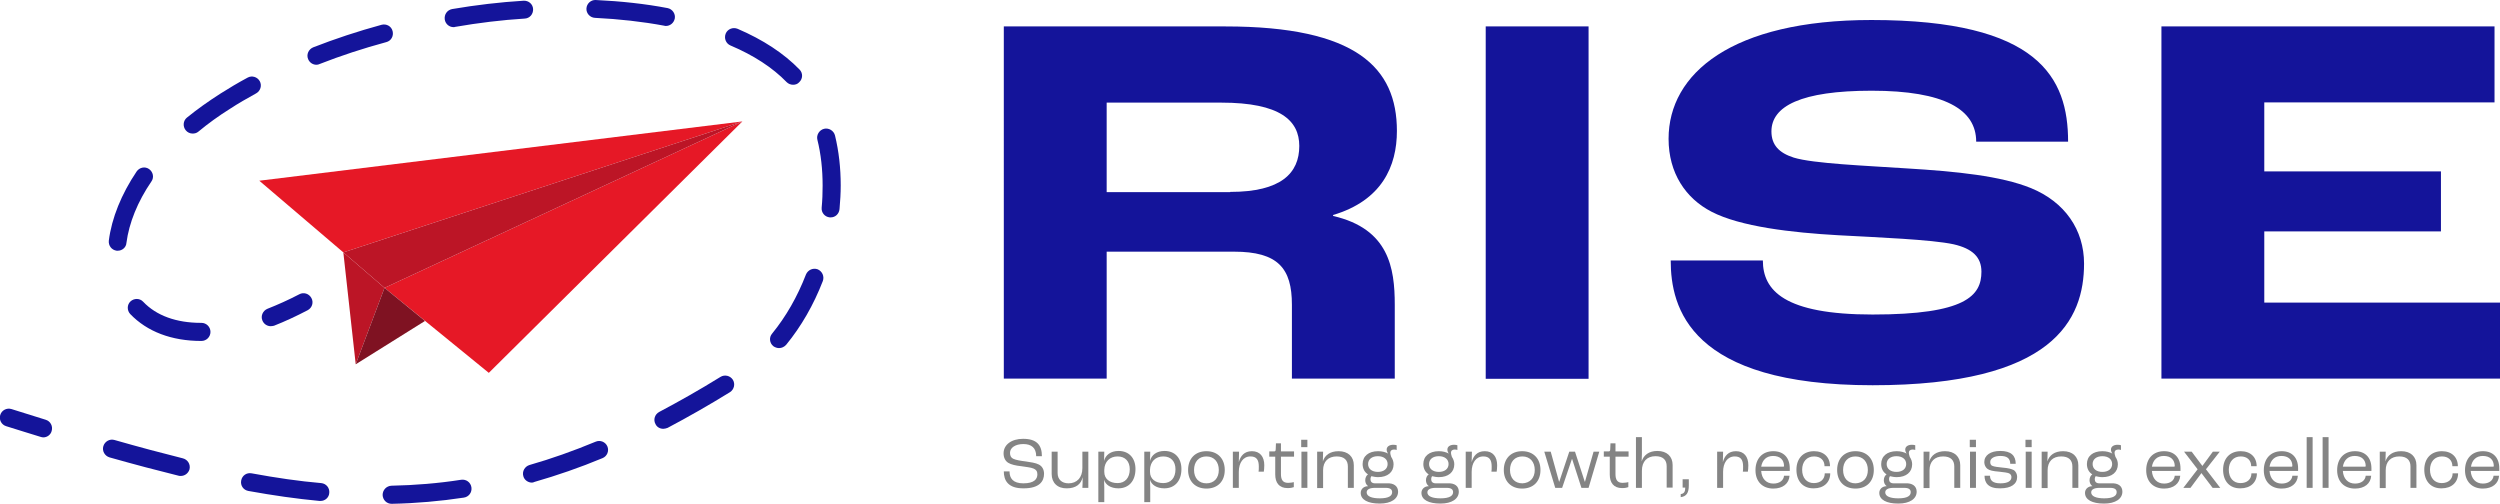 <?xml version="1.0" encoding="utf-8"?>
<!-- Generator: Adobe Illustrator 27.1.1, SVG Export Plug-In . SVG Version: 6.00 Build 0)  -->
<svg version="1.1" xmlns="http://www.w3.org/2000/svg" xmlns:xlink="http://www.w3.org/1999/xlink" x="0px" y="0px" width="1050px"
	 height="211.6px" viewBox="0 0 1050 211.6" style="enable-background:new 0 0 1050 211.6;" xml:space="preserve">
<style type="text/css">
	.st0{fill:#848484;}
	.st1{fill:#14149A;}
	.st2{fill:#E61826;}
	.st3{fill:#BC1526;}
	.st4{fill:#7F1222;}
</style>
<g id="Layer_1">
</g>
<g id="Reusable_Shopping_Bag">
	<g>
		<g>
			<g>
				<path class="st0" d="M421.6,198h2.4c0,2.9,1.5,5,5.8,5c4.6,0,5.9-1.8,5.9-3.8c0-1.3-0.6-2-1.6-2.4c-1.1-0.5-3.4-0.7-5.2-1
					c-2.1-0.2-4.3-0.7-5.4-1.4c-1.2-0.7-2-2.1-2-4c0-3.6,3.3-6.1,8.2-6.1c5.7,0,7.9,2.6,7.9,7.3h-2.4c0-3.5-2-5.1-5.4-5.1
					c-3.3,0-5.6,1.5-5.6,3.7c0,1.3,0.5,2.1,1.4,2.5c1,0.5,3.4,0.9,5.2,1.1c2,0.3,4.2,0.6,5.5,1.3c1.4,0.7,2.2,2.1,2.2,3.9
					c0,3.1-1.9,6.1-8.5,6.1C423.3,205.2,421.6,201.7,421.6,198z"/>
				<path class="st0" d="M441.7,199.1v-9.4h2.5v9c0,2.6,1.7,4.3,4.6,4.3c3.5,0,5.8-2.4,5.8-6.4v-6.9h2.5v15.2h-2.5
					c0.1-1,0.1-2.9,0.1-4.5h0c-0.6,2.9-2.8,4.7-6.6,4.7C444.2,205.2,441.7,202.8,441.7,199.1z"/>
				<path class="st0" d="M461.3,189.7h2.5l-0.1,3.9h0c0.6-2.5,2.8-4.2,6.1-4.2c4.4,0,7.1,3,7.1,7.6c0,4.9-2.7,8.1-7.2,8.1
					c-3.2,0-5.4-1.5-6-3.6h0c0,1,0.1,2.6,0.1,3.3v6.1h-2.5V189.7z M474.5,197.1c0-3.3-1.9-5.4-5.1-5.4c-3.3,0-5.5,2.2-5.6,5.6v0.9
					c0,2.9,2.2,4.7,5.6,4.7C472.5,202.9,474.5,200.7,474.5,197.1z"/>
				<path class="st0" d="M480.6,189.7h2.5l-0.1,3.9h0c0.6-2.5,2.8-4.2,6.1-4.2c4.4,0,7.1,3,7.1,7.6c0,4.9-2.7,8.1-7.2,8.1
					c-3.2,0-5.4-1.5-6-3.6h0c0,1,0.1,2.6,0.1,3.3v6.1h-2.5V189.7z M493.7,197.1c0-3.3-1.9-5.4-5.1-5.4c-3.3,0-5.5,2.2-5.6,5.6v0.9
					c0,2.9,2.2,4.7,5.6,4.7C491.8,202.9,493.7,200.7,493.7,197.1z"/>
				<path class="st0" d="M499,197.4c0-4.8,3-7.9,7.7-7.9s7.7,3.1,7.7,7.9c0,4.8-3,7.8-7.7,7.8S499,202.1,499,197.4z M511.9,197.4
					c0-3.4-2-5.7-5.2-5.7s-5.2,2.2-5.2,5.7c0,3.4,2,5.6,5.2,5.6S511.9,200.8,511.9,197.4z"/>
				<path class="st0" d="M517.9,189.7h2.5l-0.1,4.4h0c0.7-2.6,2.3-4.6,5.5-4.6c3.4,0,5.2,2.3,5.2,5.9c0,1-0.1,2.2-0.2,2.7h-2.2
					c0.1-0.5,0.1-1.2,0.1-2.2c0-2.8-1-4.2-3.5-4.2c-3.1,0-4.9,2.7-4.9,6.5v6.7h-2.5V189.7z"/>
				<path class="st0" d="M535.6,199.3v-7.5h-2.5v-2.2h2c0.5,0,0.7-0.2,0.7-1l0.1-2.4h2.1v3.4h5.5v2.2h-5.5v7.3c0,2.3,0.7,3.7,3,3.7
					c1,0,2-0.2,2.4-0.3v2.1c-0.5,0.2-1.4,0.4-2.6,0.4C537.2,205,535.6,202.7,535.6,199.3z"/>
				<path class="st0" d="M546.5,184.7h2.6v3.1h-2.6V184.7z M546.6,189.7h2.5v15.2h-2.5V189.7z"/>
				<path class="st0" d="M553.2,189.7h2.5l-0.1,4.1h0c0.8-2.6,3-4.3,6.6-4.3c4,0,6.4,2.3,6.4,5.9v9.5h-2.5v-9c0-2.6-1.5-4.2-4.7-4.2
					c-3.5,0-5.7,2.1-5.7,5.8v7.5h-2.5V189.7z"/>
				<path class="st0" d="M587.2,206.5c0,3-2.9,5-7.7,5c-5,0-8-1.6-8-4.5c0-1.5,1.2-2.8,3.1-2.8v0c-0.8-0.6-1.2-1.5-1.2-2.5
					c0-1.1,0.5-2,1.1-2.4v-0.1c-1.4-0.9-2.2-2.4-2.2-4.3c0-3.3,2.5-5.4,6.5-5.4c1.7,0,3.1,0.4,4.2,1v0c-0.3-0.4-0.6-1-0.6-1.7
					c0-1.2,1.1-2,2.8-2c0.6,0,1.1,0.1,1.4,0.2v2c-0.2-0.1-0.6-0.2-1.1-0.2c-1,0-1.6,0.5-1.6,1.4c0,0.5,0.2,1,0.4,1.7
					c0.6,0.9,1,1.9,1,3.1c0,3.3-2.5,5.4-6.5,5.4c-1,0-2-0.2-2.8-0.4c-0.2,0.2-0.4,0.7-0.4,1.3c0,1,0.6,1.7,1.9,1.7h4.9
					C585.4,202.8,587.2,204.2,587.2,206.5z M584.7,206.7c0-1.2-0.9-1.8-2.7-1.8h-4.5c-2.1,0-3.5,0.6-3.5,1.9c0,1.7,2.2,2.5,5.5,2.5
					C583.4,209.3,584.7,208.2,584.7,206.7z M574.6,194.9c0,2,1.6,3.3,4.1,3.3c2.5,0,4.1-1.3,4.1-3.3c0-2-1.6-3.3-4.1-3.3
					C576.2,191.6,574.6,192.9,574.6,194.9z"/>
				<path class="st0" d="M612.7,206.5c0,3-2.9,5-7.7,5c-5,0-8-1.6-8-4.5c0-1.5,1.2-2.8,3.1-2.8v0c-0.8-0.6-1.2-1.5-1.2-2.5
					c0-1.1,0.5-2,1.1-2.4v-0.1c-1.4-0.9-2.2-2.4-2.2-4.3c0-3.3,2.5-5.4,6.5-5.4c1.7,0,3.1,0.4,4.2,1v0c-0.3-0.4-0.6-1-0.6-1.7
					c0-1.2,1.1-2,2.8-2c0.6,0,1.1,0.1,1.4,0.2v2c-0.2-0.1-0.6-0.2-1.1-0.2c-1,0-1.6,0.5-1.6,1.4c0,0.5,0.2,1,0.4,1.7
					c0.6,0.9,1,1.9,1,3.1c0,3.3-2.5,5.4-6.5,5.4c-1,0-2-0.2-2.8-0.4c-0.2,0.2-0.4,0.7-0.4,1.3c0,1,0.6,1.7,1.9,1.7h4.9
					C611,202.8,612.7,204.2,612.7,206.5z M610.3,206.7c0-1.2-0.9-1.8-2.7-1.8H603c-2.1,0-3.5,0.6-3.5,1.9c0,1.7,2.2,2.5,5.5,2.5
					C608.9,209.3,610.3,208.2,610.3,206.7z M600.2,194.9c0,2,1.6,3.3,4.1,3.3c2.5,0,4.1-1.3,4.1-3.3c0-2-1.6-3.3-4.1-3.3
					C601.8,191.6,600.2,192.9,600.2,194.9z"/>
				<path class="st0" d="M615.7,189.7h2.5l-0.1,4.4h0c0.7-2.6,2.3-4.6,5.5-4.6c3.4,0,5.2,2.3,5.2,5.9c0,1-0.1,2.2-0.2,2.7h-2.2
					c0.1-0.5,0.1-1.2,0.1-2.2c0-2.8-1-4.2-3.5-4.2c-3.1,0-4.9,2.7-4.9,6.5v6.7h-2.5V189.7z"/>
				<path class="st0" d="M631.6,197.4c0-4.8,3-7.9,7.7-7.9c4.7,0,7.7,3.1,7.7,7.9c0,4.8-3,7.8-7.7,7.8
					C634.6,205.2,631.6,202.1,631.6,197.4z M644.6,197.4c0-3.4-2-5.7-5.2-5.7c-3.2,0-5.2,2.2-5.2,5.7c0,3.4,2,5.6,5.2,5.6
					C642.5,202.9,644.6,200.8,644.6,197.4z"/>
				<path class="st0" d="M648.6,189.7h2.7l3.5,12.6h0.1l4.2-12.6h2.4l4.1,12.6h0.1l3.6-12.6h2.4l-4.5,15.2h-3l-3.9-12.1h-0.1
					l-4.1,12.1h-2.9L648.6,189.7z"/>
				<path class="st0" d="M676.1,199.3v-7.5h-2.5v-2.2h2c0.5,0,0.7-0.2,0.7-1l0.1-2.4h2.1v3.4h5.5v2.2h-5.5v7.3c0,2.3,0.7,3.7,3,3.7
					c1,0,2-0.2,2.4-0.3v2.1c-0.5,0.2-1.4,0.4-2.6,0.4C677.7,205,676.1,202.7,676.1,199.3z"/>
				<path class="st0" d="M687.1,183.6h2.5v7c0,0.8-0.1,2.6-0.1,3.2h0c0.8-2.6,3-4.4,6.6-4.4c4,0,6.4,2.3,6.4,5.9v9.5H700v-9
					c0-2.6-1.5-4.2-4.7-4.2c-3.5,0-5.7,2.2-5.7,6.1v7.2h-2.5V183.6z"/>
				<path class="st0" d="M706,207.5c1.3-0.2,1.8-1,1.8-2.6v-0.1h-1.1v-3.5h2.6v2.6c0,3.1-1,4.6-3.4,4.9V207.5z"/>
				<path class="st0" d="M721.2,189.7h2.5l-0.1,4.4h0c0.7-2.6,2.3-4.6,5.5-4.6c3.4,0,5.2,2.3,5.2,5.9c0,1-0.1,2.2-0.2,2.7H732
					c0.1-0.5,0.1-1.2,0.1-2.2c0-2.8-1-4.2-3.5-4.2c-3.1,0-4.9,2.7-4.9,6.5v6.7h-2.5V189.7z"/>
				<path class="st0" d="M751.6,197.8h-11.9c0.2,3.2,2.1,5.3,5.1,5.3c2.6,0,4.3-1.3,4.5-3.3h2.3c-0.2,3.3-2.8,5.4-6.8,5.4
					c-4.6,0-7.5-3-7.5-7.7c0-4.9,2.9-8,7.5-8c4.3,0,6.9,2.7,6.9,7.2V197.8z M749.3,195.8c0-2.7-1.7-4.3-4.6-4.3
					c-2.7,0-4.5,1.6-5,4.5h9.5V195.8z"/>
				<path class="st0" d="M754.5,197.3c0-4.8,2.9-7.8,7.4-7.8c4.1,0,6.7,2.5,6.7,6.3h-2.3c0-2.5-1.7-4.1-4.4-4.1c-3,0-5,2.2-5,5.6
					c0,3.4,1.9,5.6,4.9,5.6c2.8,0,4.6-1.6,4.6-4.1h2.3c0,3.8-2.7,6.3-6.9,6.3C757.3,205.2,754.5,202.1,754.5,197.3z"/>
				<path class="st0" d="M771.6,197.4c0-4.8,3-7.9,7.7-7.9c4.7,0,7.7,3.1,7.7,7.9c0,4.8-3,7.8-7.7,7.8
					C774.5,205.2,771.6,202.1,771.6,197.4z M784.5,197.4c0-3.4-2-5.7-5.2-5.7c-3.2,0-5.2,2.2-5.2,5.7c0,3.4,2,5.6,5.2,5.6
					C782.5,202.9,784.5,200.8,784.5,197.4z"/>
				<path class="st0" d="M805,206.5c0,3-2.9,5-7.7,5c-5,0-8-1.6-8-4.5c0-1.5,1.2-2.8,3.1-2.8v0c-0.8-0.6-1.2-1.5-1.2-2.5
					c0-1.1,0.5-2,1.1-2.4v-0.1c-1.4-0.9-2.2-2.4-2.2-4.3c0-3.3,2.5-5.4,6.5-5.4c1.7,0,3.1,0.4,4.2,1v0c-0.3-0.4-0.6-1-0.6-1.7
					c0-1.2,1.1-2,2.8-2c0.6,0,1.1,0.1,1.4,0.2v2c-0.2-0.1-0.6-0.2-1.1-0.2c-1,0-1.6,0.5-1.6,1.4c0,0.5,0.2,1,0.4,1.7
					c0.6,0.9,1,1.9,1,3.1c0,3.3-2.5,5.4-6.5,5.4c-1,0-2-0.2-2.8-0.4c-0.2,0.2-0.4,0.7-0.4,1.3c0,1,0.6,1.7,1.9,1.7h4.9
					C803.2,202.8,805,204.2,805,206.5z M802.5,206.7c0-1.2-0.9-1.8-2.7-1.8h-4.5c-2.1,0-3.5,0.6-3.5,1.9c0,1.7,2.2,2.5,5.5,2.5
					C801.2,209.3,802.5,208.2,802.5,206.7z M792.4,194.9c0,2,1.6,3.3,4.1,3.3c2.5,0,4.1-1.3,4.1-3.3c0-2-1.6-3.3-4.1-3.3
					C794,191.6,792.4,192.9,792.4,194.9z"/>
				<path class="st0" d="M807.9,189.7h2.5l-0.1,4.1h0c0.8-2.6,3-4.3,6.6-4.3c4,0,6.4,2.3,6.4,5.9v9.5h-2.5v-9c0-2.6-1.5-4.2-4.7-4.2
					c-3.5,0-5.7,2.1-5.7,5.8v7.5h-2.5V189.7z"/>
				<path class="st0" d="M827.3,184.7h2.6v3.1h-2.6V184.7z M827.4,189.7h2.5v15.2h-2.5V189.7z"/>
				<path class="st0" d="M833.5,199.8h2.3c0,2,1.2,3.2,4.4,3.2c3.1,0,4.6-1,4.6-2.6c0-0.6-0.2-1.2-1-1.6c-0.7-0.3-2.3-0.5-4.2-0.7
					c-2.5-0.2-4-0.5-4.9-1.2c-0.8-0.6-1.3-1.7-1.3-2.8c0-2.9,2.6-4.7,6.7-4.7c4.6,0,6.5,2,6.5,5.4h-2.3c0-2.3-1.4-3.3-4.1-3.3
					c-2.6,0-4.3,1-4.3,2.5c0,0.6,0.1,1.4,1,1.7c0.7,0.3,2.2,0.5,4.2,0.7c2.4,0.2,3.5,0.5,4.6,1c1,0.6,1.5,1.8,1.5,2.9
					c0,3-2.5,4.8-7.1,4.8C835.1,205.2,833.5,202.8,833.5,199.8z"/>
				<path class="st0" d="M850.7,184.7h2.6v3.1h-2.6V184.7z M850.8,189.7h2.5v15.2h-2.5V189.7z"/>
				<path class="st0" d="M857.5,189.7h2.5l-0.1,4.1h0c0.8-2.6,3-4.3,6.6-4.3c4,0,6.4,2.3,6.4,5.9v9.5h-2.5v-9c0-2.6-1.5-4.2-4.7-4.2
					c-3.5,0-5.7,2.1-5.7,5.8v7.5h-2.5V189.7z"/>
				<path class="st0" d="M891.4,206.5c0,3-2.9,5-7.7,5c-5,0-8-1.6-8-4.5c0-1.5,1.2-2.8,3.1-2.8v0c-0.8-0.6-1.2-1.5-1.2-2.5
					c0-1.1,0.5-2,1.1-2.4v-0.1c-1.4-0.9-2.2-2.4-2.2-4.3c0-3.3,2.5-5.4,6.5-5.4c1.7,0,3.1,0.4,4.2,1v0c-0.3-0.4-0.6-1-0.6-1.7
					c0-1.2,1.1-2,2.8-2c0.6,0,1.1,0.1,1.4,0.2v2c-0.2-0.1-0.6-0.2-1.1-0.2c-1,0-1.6,0.5-1.6,1.4c0,0.5,0.2,1,0.4,1.7
					c0.6,0.9,1,1.9,1,3.1c0,3.3-2.5,5.4-6.5,5.4c-1,0-2-0.2-2.8-0.4c-0.2,0.2-0.4,0.7-0.4,1.3c0,1,0.6,1.7,1.9,1.7h4.9
					C889.7,202.8,891.4,204.2,891.4,206.5z M889,206.7c0-1.2-0.9-1.8-2.7-1.8h-4.5c-2.1,0-3.5,0.6-3.5,1.9c0,1.7,2.2,2.5,5.5,2.5
					C887.6,209.3,889,208.2,889,206.7z M878.9,194.9c0,2,1.6,3.3,4.1,3.3c2.5,0,4.1-1.3,4.1-3.3c0-2-1.6-3.3-4.1-3.3
					C880.5,191.6,878.9,192.9,878.9,194.9z"/>
				<path class="st0" d="M915.7,197.8h-11.9c0.2,3.2,2.1,5.3,5.1,5.3c2.6,0,4.3-1.3,4.5-3.3h2.3c-0.2,3.3-2.8,5.4-6.8,5.4
					c-4.6,0-7.5-3-7.5-7.7c0-4.9,2.9-8,7.5-8c4.3,0,6.9,2.7,6.9,7.2V197.8z M913.4,195.8c0-2.7-1.7-4.3-4.6-4.3
					c-2.7,0-4.5,1.6-5,4.5h9.5V195.8z"/>
				<path class="st0" d="M923,197.1l-5.7-7.4h3.2l4.5,6l4.4-6h2.9l-5.8,7.4l6,7.8h-3.2l-4.7-6.2l-4.6,6.2h-3L923,197.1z"/>
				<path class="st0" d="M933.7,197.3c0-4.8,2.9-7.8,7.4-7.8c4.1,0,6.7,2.5,6.7,6.3h-2.3c0-2.5-1.7-4.1-4.4-4.1c-3,0-5,2.2-5,5.6
					c0,3.4,1.9,5.6,4.9,5.6c2.8,0,4.6-1.6,4.6-4.1h2.3c0,3.8-2.7,6.3-6.9,6.3C936.5,205.2,933.7,202.1,933.7,197.3z"/>
				<path class="st0" d="M965.1,197.8h-11.9c0.2,3.2,2.1,5.3,5.1,5.3c2.6,0,4.3-1.3,4.5-3.3h2.3c-0.2,3.3-2.8,5.4-6.8,5.4
					c-4.6,0-7.5-3-7.5-7.7c0-4.9,2.9-8,7.5-8c4.3,0,6.9,2.7,6.9,7.2V197.8z M962.8,195.8c0-2.7-1.7-4.3-4.6-4.3
					c-2.7,0-4.5,1.6-5,4.5h9.5V195.8z"/>
				<path class="st0" d="M968.8,183.6h2.5v21.3h-2.5V183.6z"/>
				<path class="st0" d="M975.5,183.6h2.5v21.3h-2.5V183.6z"/>
				<path class="st0" d="M995.9,197.8H984c0.2,3.2,2.1,5.3,5.1,5.3c2.6,0,4.3-1.3,4.5-3.3h2.3c-0.2,3.3-2.8,5.4-6.8,5.4
					c-4.6,0-7.5-3-7.5-7.7c0-4.9,2.9-8,7.5-8c4.3,0,6.9,2.7,6.9,7.2V197.8z M993.6,195.8c0-2.7-1.7-4.3-4.6-4.3
					c-2.7,0-4.5,1.6-5,4.5h9.5V195.8z"/>
				<path class="st0" d="M999.5,189.7h2.5l-0.1,4.1h0c0.8-2.6,3-4.3,6.6-4.3c4,0,6.4,2.3,6.4,5.9v9.5h-2.5v-9c0-2.6-1.5-4.2-4.7-4.2
					c-3.5,0-5.7,2.1-5.7,5.8v7.5h-2.5V189.7z"/>
				<path class="st0" d="M1018.2,197.3c0-4.8,2.9-7.8,7.4-7.8c4.1,0,6.7,2.5,6.7,6.3h-2.3c0-2.5-1.7-4.1-4.4-4.1c-3,0-5,2.2-5,5.6
					c0,3.4,1.9,5.6,4.9,5.6c2.8,0,4.6-1.6,4.6-4.1h2.3c0,3.8-2.7,6.3-6.9,6.3C1021,205.2,1018.2,202.1,1018.2,197.3z"/>
				<path class="st0" d="M1049.6,197.8h-11.9c0.2,3.2,2.1,5.3,5.1,5.3c2.6,0,4.3-1.3,4.5-3.3h2.3c-0.2,3.3-2.8,5.4-6.8,5.4
					c-4.6,0-7.5-3-7.5-7.7c0-4.9,2.9-8,7.5-8c4.3,0,6.9,2.7,6.9,7.2V197.8z M1047.4,195.8c0-2.7-1.7-4.3-4.6-4.3
					c-2.7,0-4.5,1.6-5,4.5h9.5V195.8z"/>
			</g>
			<g>
				<path class="st1" d="M421.6,11.1h93.1c54.9,0,72,17.3,72,43.9c0,14.8-6.3,29.2-26.8,35.3v0.4c23.4,5.4,25.9,21.8,25.9,37.3v31
					h-43.2v-31c0-15.3-5.8-22.3-24.3-22.3h-53.5v53.3h-43.2V11.1z M516.7,80.6c21.4,0,29-7.9,29-19.3c0-10.6-7.9-18.2-32.8-18.2
					h-48.1v37.6H516.7z"/>
				<path class="st1" d="M624,11.1h43.2v148H624V11.1z"/>
				<path class="st1" d="M701.7,109.4h38.7c0,12.6,9,22.7,46.1,22.7c39.1,0,45.7-7.9,45.7-18c0-6.1-3.8-9.7-11.7-11.5
					c-9.2-2-31.9-2.9-48.4-3.8c-19.6-1.1-41.2-3.6-53.3-9.9c-10.8-5.6-18-16.2-18-30.6c0-27.4,26.5-49.9,85.2-49.9
					c70.4,0,82.6,24.3,82.6,51.1H830c0-13.5-13.3-21.4-43.9-21.4c-29.7,0-42.1,6.5-42.1,17.1c0,5.6,3.1,9,9.4,11
					c8.1,2.5,30.4,3.4,47,4.5c21.6,1.3,40,3.2,52.6,8.3c14.2,5.8,22.3,17.5,22.3,31.7c0,23.4-12.6,51.1-88.8,51.1
					C709.6,161.8,701.7,129.2,701.7,109.4z"/>
				<path class="st1" d="M907.8,11.1h139.9v31.9H951v29h74.2v25.2H951v29.9h99v31.9H907.8V11.1z"/>
			</g>
		</g>
		<g>
			<g>
				<polygon class="st2" points="108.9,75.9 311.8,51 144.2,106 				"/>
				<polygon class="st2" points="311.8,51 161.5,120.9 205.3,156.6 				"/>
				<polygon class="st3" points="144.2,106 149.4,153 161.5,120.9 				"/>
				<polygon class="st3" points="144.2,106 311.8,51 161.5,120.9 				"/>
				<polygon class="st4" points="161.5,120.9 149.4,153 178.5,134.8 				"/>
			</g>
			<g>
				<path class="st1" d="M113.7,137c-1.5,0-2.9-0.9-3.5-2.4c-0.8-1.9,0.2-4.1,2.1-4.9c4.3-1.7,8.8-3.7,13.4-6.1
					c1.8-1,4.1-0.3,5.1,1.6c1,1.8,0.3,4.1-1.6,5.1c-4.8,2.5-9.5,4.7-14.1,6.5C114.6,136.9,114.2,137,113.7,137z"/>
				<path class="st1" d="M164.5,211.6c-2.1,0-3.7-1.6-3.8-3.7c0-2.1,1.6-3.8,3.7-3.9c9.9-0.2,19.7-1,29.3-2.5c2.1-0.3,4,1.1,4.3,3.2
					c0.3,2.1-1.1,4-3.2,4.3C184.9,210.5,174.7,211.4,164.5,211.6C164.5,211.6,164.5,211.6,164.5,211.6z M134.6,210.4
					c-0.1,0-0.2,0-0.4,0c-9.6-0.9-19.4-2.3-29.9-4.2c-2.1-0.4-3.4-2.3-3-4.4c0.4-2.1,2.3-3.4,4.4-3c10.3,1.9,19.9,3.3,29.2,4.1
					c2.1,0.2,3.6,2,3.4,4.1C138.2,208.9,136.6,210.4,134.6,210.4z M223.4,202.7c-1.6,0-3.2-1.1-3.6-2.7c-0.6-2,0.6-4.1,2.6-4.7
					c9.1-2.6,18.4-5.9,27.8-9.8c1.9-0.8,4.1,0.1,4.9,2c0.8,1.9-0.1,4.1-2,4.9c-9.6,4-19.2,7.3-28.6,10
					C224.1,202.6,223.7,202.7,223.4,202.7z M75.9,199.9c-0.3,0-0.6,0-0.9-0.1c-8.9-2.2-18.4-4.7-29-7.7c-2-0.6-3.2-2.7-2.6-4.7
					c0.6-2,2.7-3.2,4.7-2.6c10.5,3,19.9,5.5,28.7,7.7c2,0.5,3.3,2.5,2.8,4.6C79.1,198.8,77.6,199.9,75.9,199.9z M278.6,180.1
					c-1.4,0-2.7-0.7-3.3-2c-1-1.8-0.3-4.1,1.6-5.1c8.3-4.4,17-9.3,25.7-14.7c1.8-1.1,4.1-0.5,5.2,1.2c1.1,1.8,0.5,4.1-1.2,5.2
					c-8.9,5.5-17.7,10.5-26.2,15C279.8,179.9,279.2,180.1,278.6,180.1z M327.2,146.2c-0.8,0-1.7-0.3-2.4-0.8
					c-1.6-1.3-1.9-3.7-0.5-5.3c5.8-7.1,10.6-15.5,14.2-24.8c0.8-1.9,2.9-2.9,4.9-2.2c1.9,0.8,2.9,2.9,2.2,4.9
					c-3.9,10.1-9.1,19.1-15.4,26.8C329.4,145.7,328.3,146.2,327.2,146.2z M84.5,143.2c-12.4,0-22.7-3.9-29.8-11.3
					c-1.4-1.5-1.4-3.9,0.1-5.3c1.5-1.4,3.9-1.4,5.3,0.1c5.6,5.9,14,8.9,24.3,8.9l0.2,0c2.1,0,3.8,1.7,3.8,3.8c0,2.1-1.7,3.8-3.8,3.8
					L84.5,143.2z M49.5,105.3c-0.2,0-0.3,0-0.5,0c-2.1-0.3-3.5-2.1-3.3-4.2C46.9,91.6,51,81.5,57.4,72c1.2-1.7,3.5-2.2,5.2-1
					c1.7,1.2,2.2,3.5,1,5.2c-5.8,8.5-9.4,17.4-10.5,25.8C53,103.9,51.3,105.3,49.5,105.3z M348.9,91.3c-0.1,0-0.2,0-0.4,0
					c-2.1-0.2-3.6-2-3.4-4.1c0.3-3.1,0.4-6.2,0.4-9.2c0-6.8-0.7-13.3-2.2-19.3c-0.5-2,0.8-4.1,2.8-4.6c2-0.5,4.1,0.8,4.6,2.8
					c1.6,6.6,2.4,13.6,2.4,21c0,3.2-0.2,6.6-0.5,9.9C352.4,89.9,350.8,91.3,348.9,91.3z M80.9,56.1c-1.1,0-2.2-0.5-2.9-1.4
					c-1.3-1.6-1.1-4,0.5-5.3c4.3-3.5,9.1-6.9,14.1-10.1c3.6-2.3,7.5-4.6,11.4-6.7c1.8-1,4.1-0.3,5.1,1.5c1,1.8,0.3,4.1-1.5,5.1
					c-3.8,2.1-7.5,4.2-11,6.5c-4.8,3-9.2,6.2-13.3,9.6C82.6,55.9,81.7,56.1,80.9,56.1z M333.1,35.6c-1,0-2-0.4-2.7-1.1
					c-5.9-6.1-13.9-11.3-23.6-15.4c-1.9-0.8-2.8-3-2-5c0.8-1.9,3-2.8,5-2c10.7,4.6,19.4,10.3,26,17.1c1.5,1.5,1.4,3.9-0.1,5.3
					C335,35.3,334.1,35.6,333.1,35.6z M132.9,27.2c-1.5,0-2.9-0.9-3.5-2.4c-0.8-1.9,0.2-4.1,2.1-4.9c9.2-3.6,18.9-6.8,28.8-9.5
					c2-0.5,4.1,0.6,4.6,2.7c0.5,2-0.6,4.1-2.7,4.6c-9.6,2.6-19.1,5.7-28,9.2C133.8,27.1,133.4,27.2,132.9,27.2z M190.5,11.4
					c-1.8,0-3.4-1.3-3.7-3.2c-0.3-2.1,1-4,3.1-4.4c10-1.7,20.1-2.9,30-3.5c2.1-0.1,3.9,1.4,4,3.5c0.1,2.1-1.4,3.9-3.5,4
					c-9.7,0.6-19.5,1.8-29.3,3.5C190.9,11.4,190.7,11.4,190.5,11.4z M279.7,10.9c-0.2,0-0.5,0-0.7-0.1c-9.1-1.7-18.9-2.8-29.1-3.3
					c-2.1-0.1-3.7-1.9-3.6-3.9c0.1-2.1,1.9-3.7,3.9-3.6c10.6,0.5,20.8,1.6,30.2,3.4c2,0.4,3.4,2.4,3,4.4
					C283,9.7,281.4,10.9,279.7,10.9z"/>
				<path class="st1" d="M18.2,183.7c-0.4,0-0.7-0.1-1.1-0.2c-4.7-1.5-9.6-2.9-14.5-4.5c-2-0.6-3.1-2.7-2.5-4.7s2.7-3.1,4.7-2.5
					c4.9,1.5,9.7,3,14.4,4.5c2,0.6,3.1,2.7,2.5,4.7C21.3,182.6,19.8,183.7,18.2,183.7z"/>
			</g>
		</g>
	</g>
</g>
</svg>
